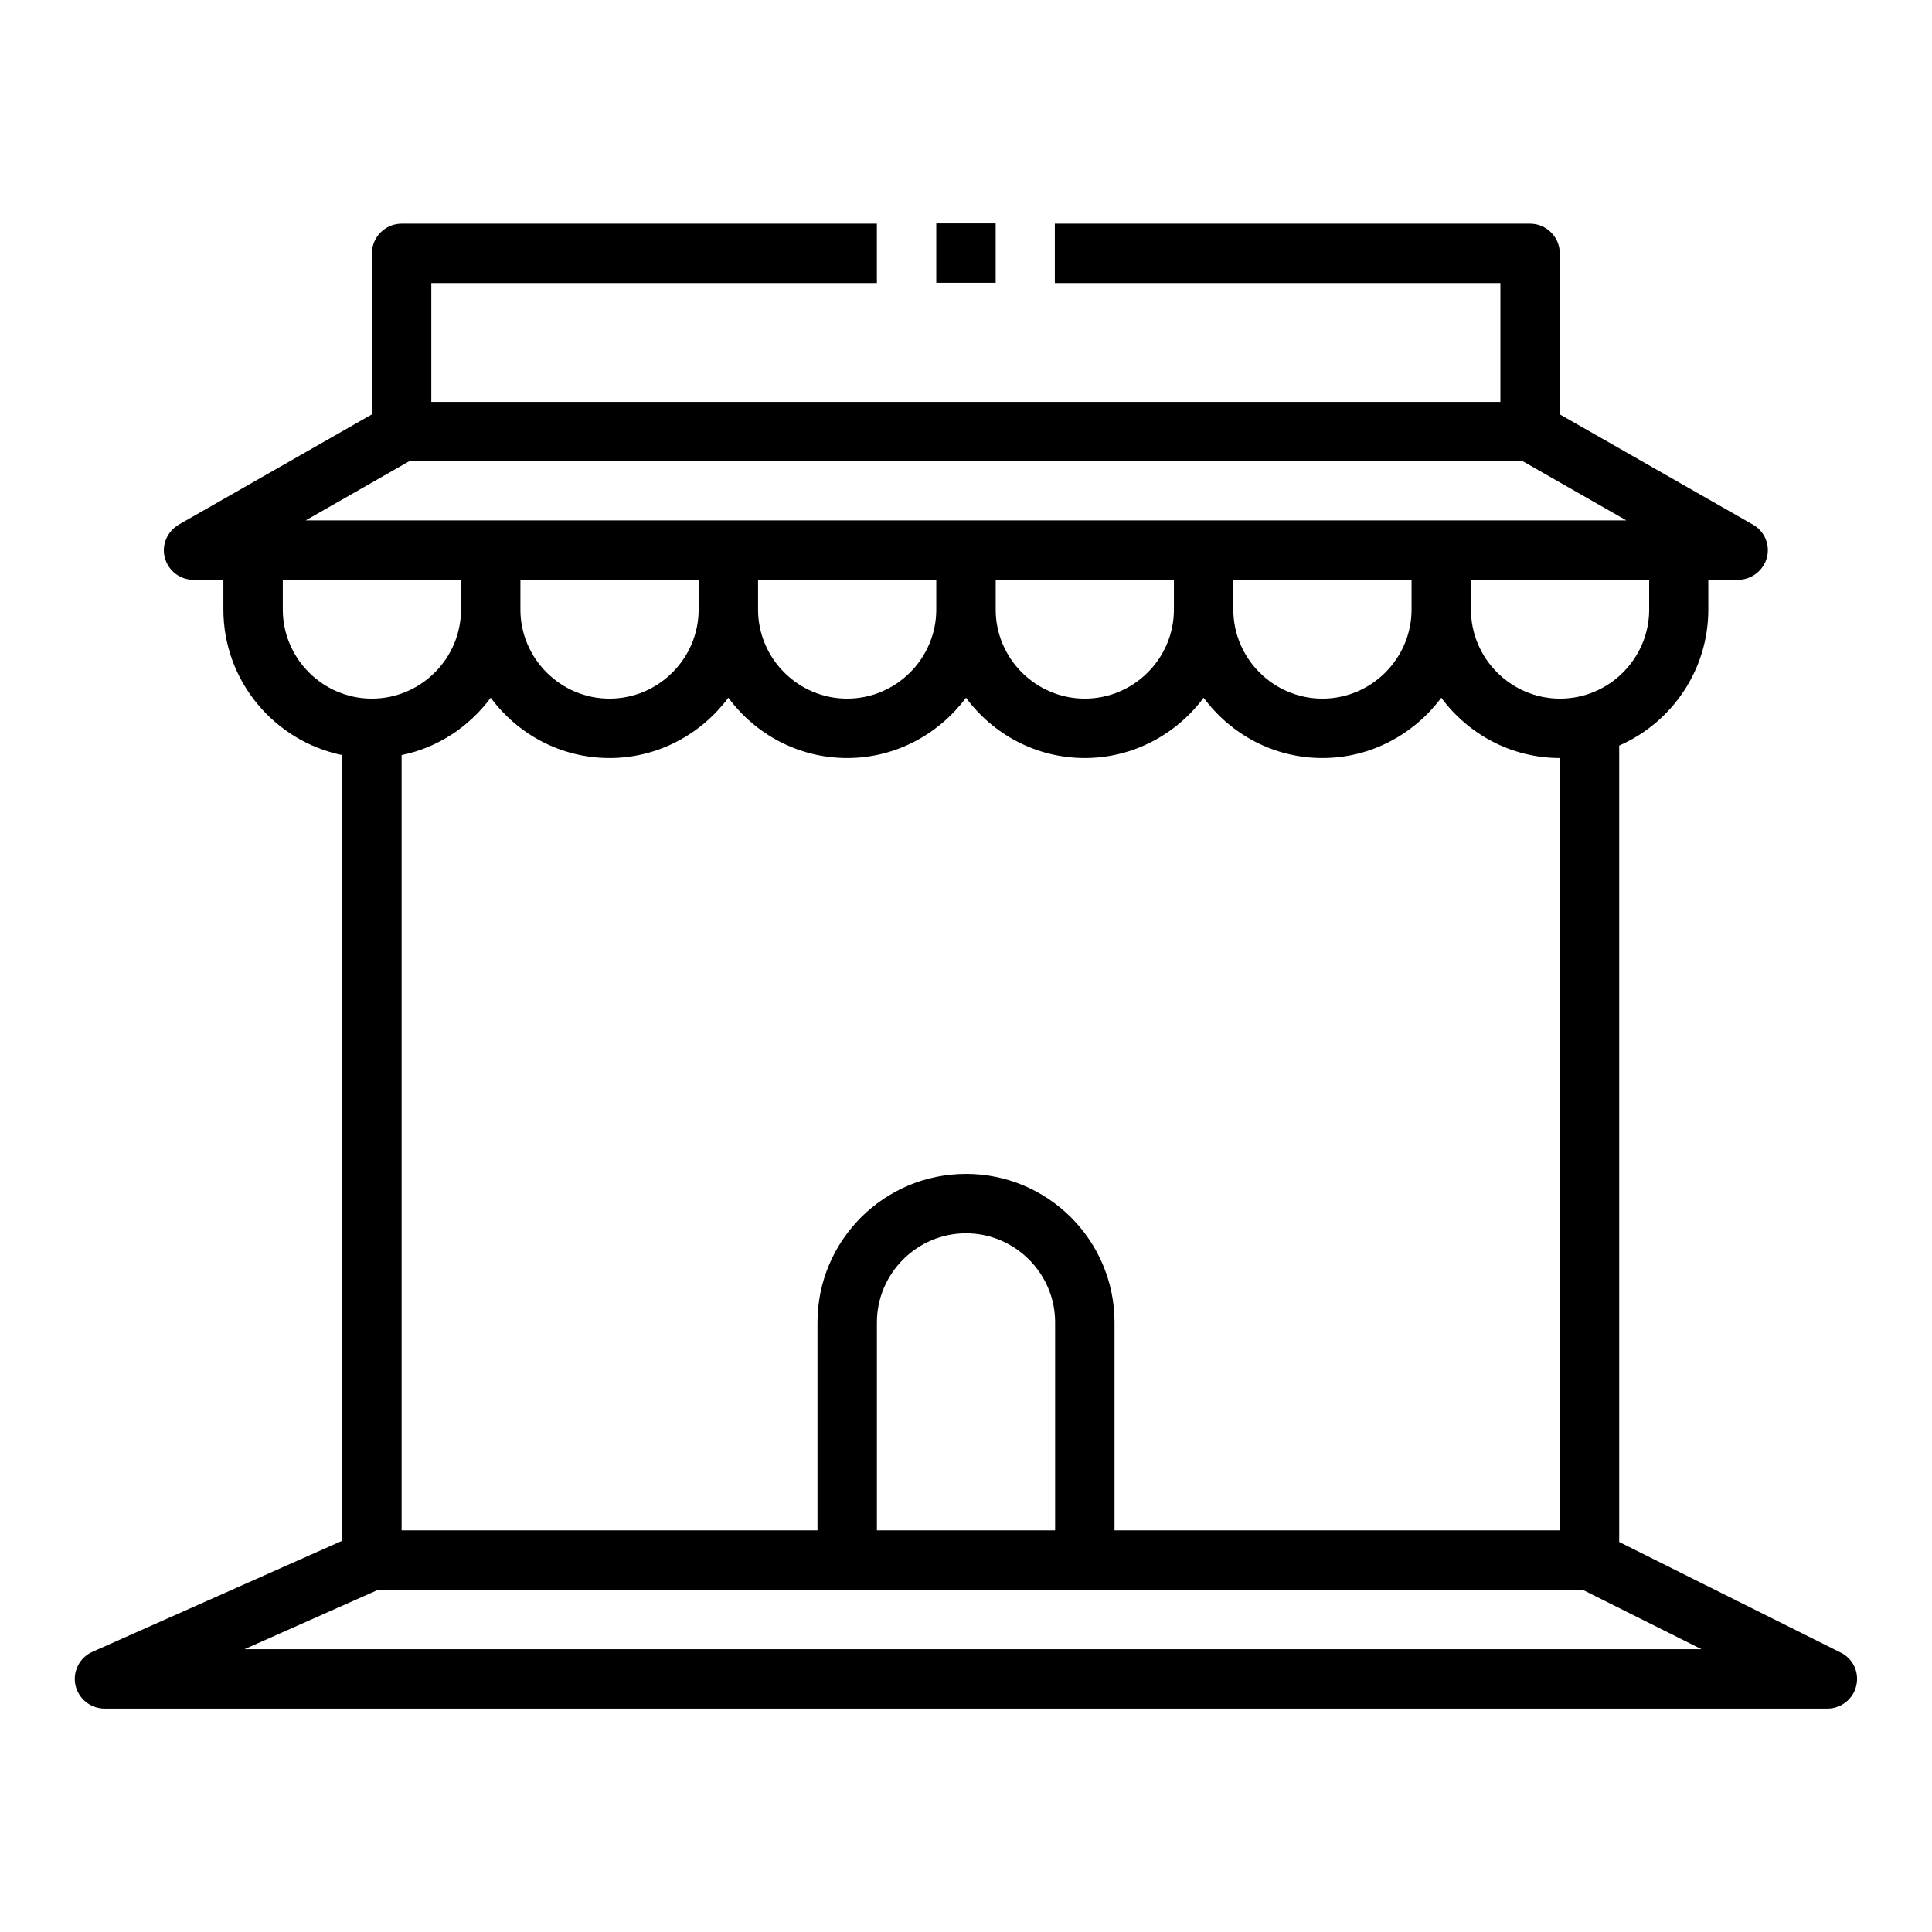 <?xml version="1.0" encoding="UTF-8"?>
<!-- Uploaded to: ICON Repo, www.iconrepo.com, Generator: ICON Repo Mixer Tools -->
<svg fill="#000000" width="800px" height="800px" version="1.1" viewBox="144 144 512 512" xmlns="http://www.w3.org/2000/svg">
 <g>
  <path d="m168.48 581.76c-3.387 1.496-5.273 5.195-4.488 8.816 0.789 3.621 4.016 6.219 7.715 6.219l456.58 0.004c3.621 0 6.848-2.519 7.637-6.062 0.867-3.543-0.867-7.242-4.172-8.816l-58.648-29.285v-211.05c13.855-6.062 23.617-19.918 23.617-36.055v-7.871h7.871c3.543 0 6.691-2.441 7.637-5.824 0.945-3.465-0.629-7.086-3.699-8.816l-51.168-29.207v-42.668c0-4.328-3.543-7.871-7.871-7.871h-125.95v15.742h118.08v31.488h-283.32v-31.488h118.08v-15.742h-125.95c-4.328 0-7.871 3.543-7.871 7.871v42.668l-51.168 29.207c-3.07 1.812-4.644 5.434-3.699 8.816 0.945 3.465 4.016 5.824 7.637 5.824h7.871v7.871c0 18.973 13.539 34.875 31.488 38.574v208.21l-66.203 29.441zm412.57-276.23c0 12.988-10.629 23.617-23.617 23.617s-23.617-10.629-23.617-23.617v-7.871h47.23v7.871zm-181.05 149.57c-21.727 0-39.359 17.633-39.359 39.359v55.105l-110.21-0.004v-205.46c9.684-1.969 17.949-7.559 23.617-15.191 7.164 9.684 18.578 15.98 31.488 15.98s24.324-6.375 31.488-15.98c7.164 9.684 18.578 15.98 31.488 15.98 12.91 0 24.324-6.375 31.488-15.98 7.164 9.684 18.578 15.98 31.488 15.98 12.91 0 24.324-6.375 31.488-15.98 7.164 9.684 18.578 15.98 31.488 15.98s24.324-6.375 31.488-15.98c7.164 9.684 18.578 15.98 31.488 15.98v204.67h-118.08v-55.105c0-21.727-17.633-39.359-39.359-39.359zm23.617 39.359v55.105h-47.23v-55.105c0-12.988 10.629-23.617 23.617-23.617 12.988 0 23.617 10.629 23.617 23.617zm-141.7-188.93v-7.871h47.23v7.871c0 12.988-10.629 23.617-23.617 23.617s-23.617-10.629-23.617-23.617zm62.977 0v-7.871h47.23v7.871c0 12.988-10.629 23.617-23.617 23.617-12.988 0-23.617-10.629-23.617-23.617zm62.977 0v-7.871h47.23v7.871c0 12.988-10.629 23.617-23.617 23.617s-23.617-10.629-23.617-23.617zm62.977 0v-7.871h47.23v7.871c0 12.988-10.629 23.617-23.617 23.617-12.988 0-23.617-10.629-23.617-23.617zm-218.29-39.359h294.89l27.551 15.742h-349.99zm-33.613 39.359v-7.871h47.23v7.871c0 12.988-10.629 23.617-23.617 23.617-12.988 0-23.617-10.629-23.617-23.617zm25.27 259.78h319.21l31.488 15.742h-386.12z"/>
  <path d="m392.12 203.2h15.742v15.742h-15.742z"/>
 </g>
</svg>
